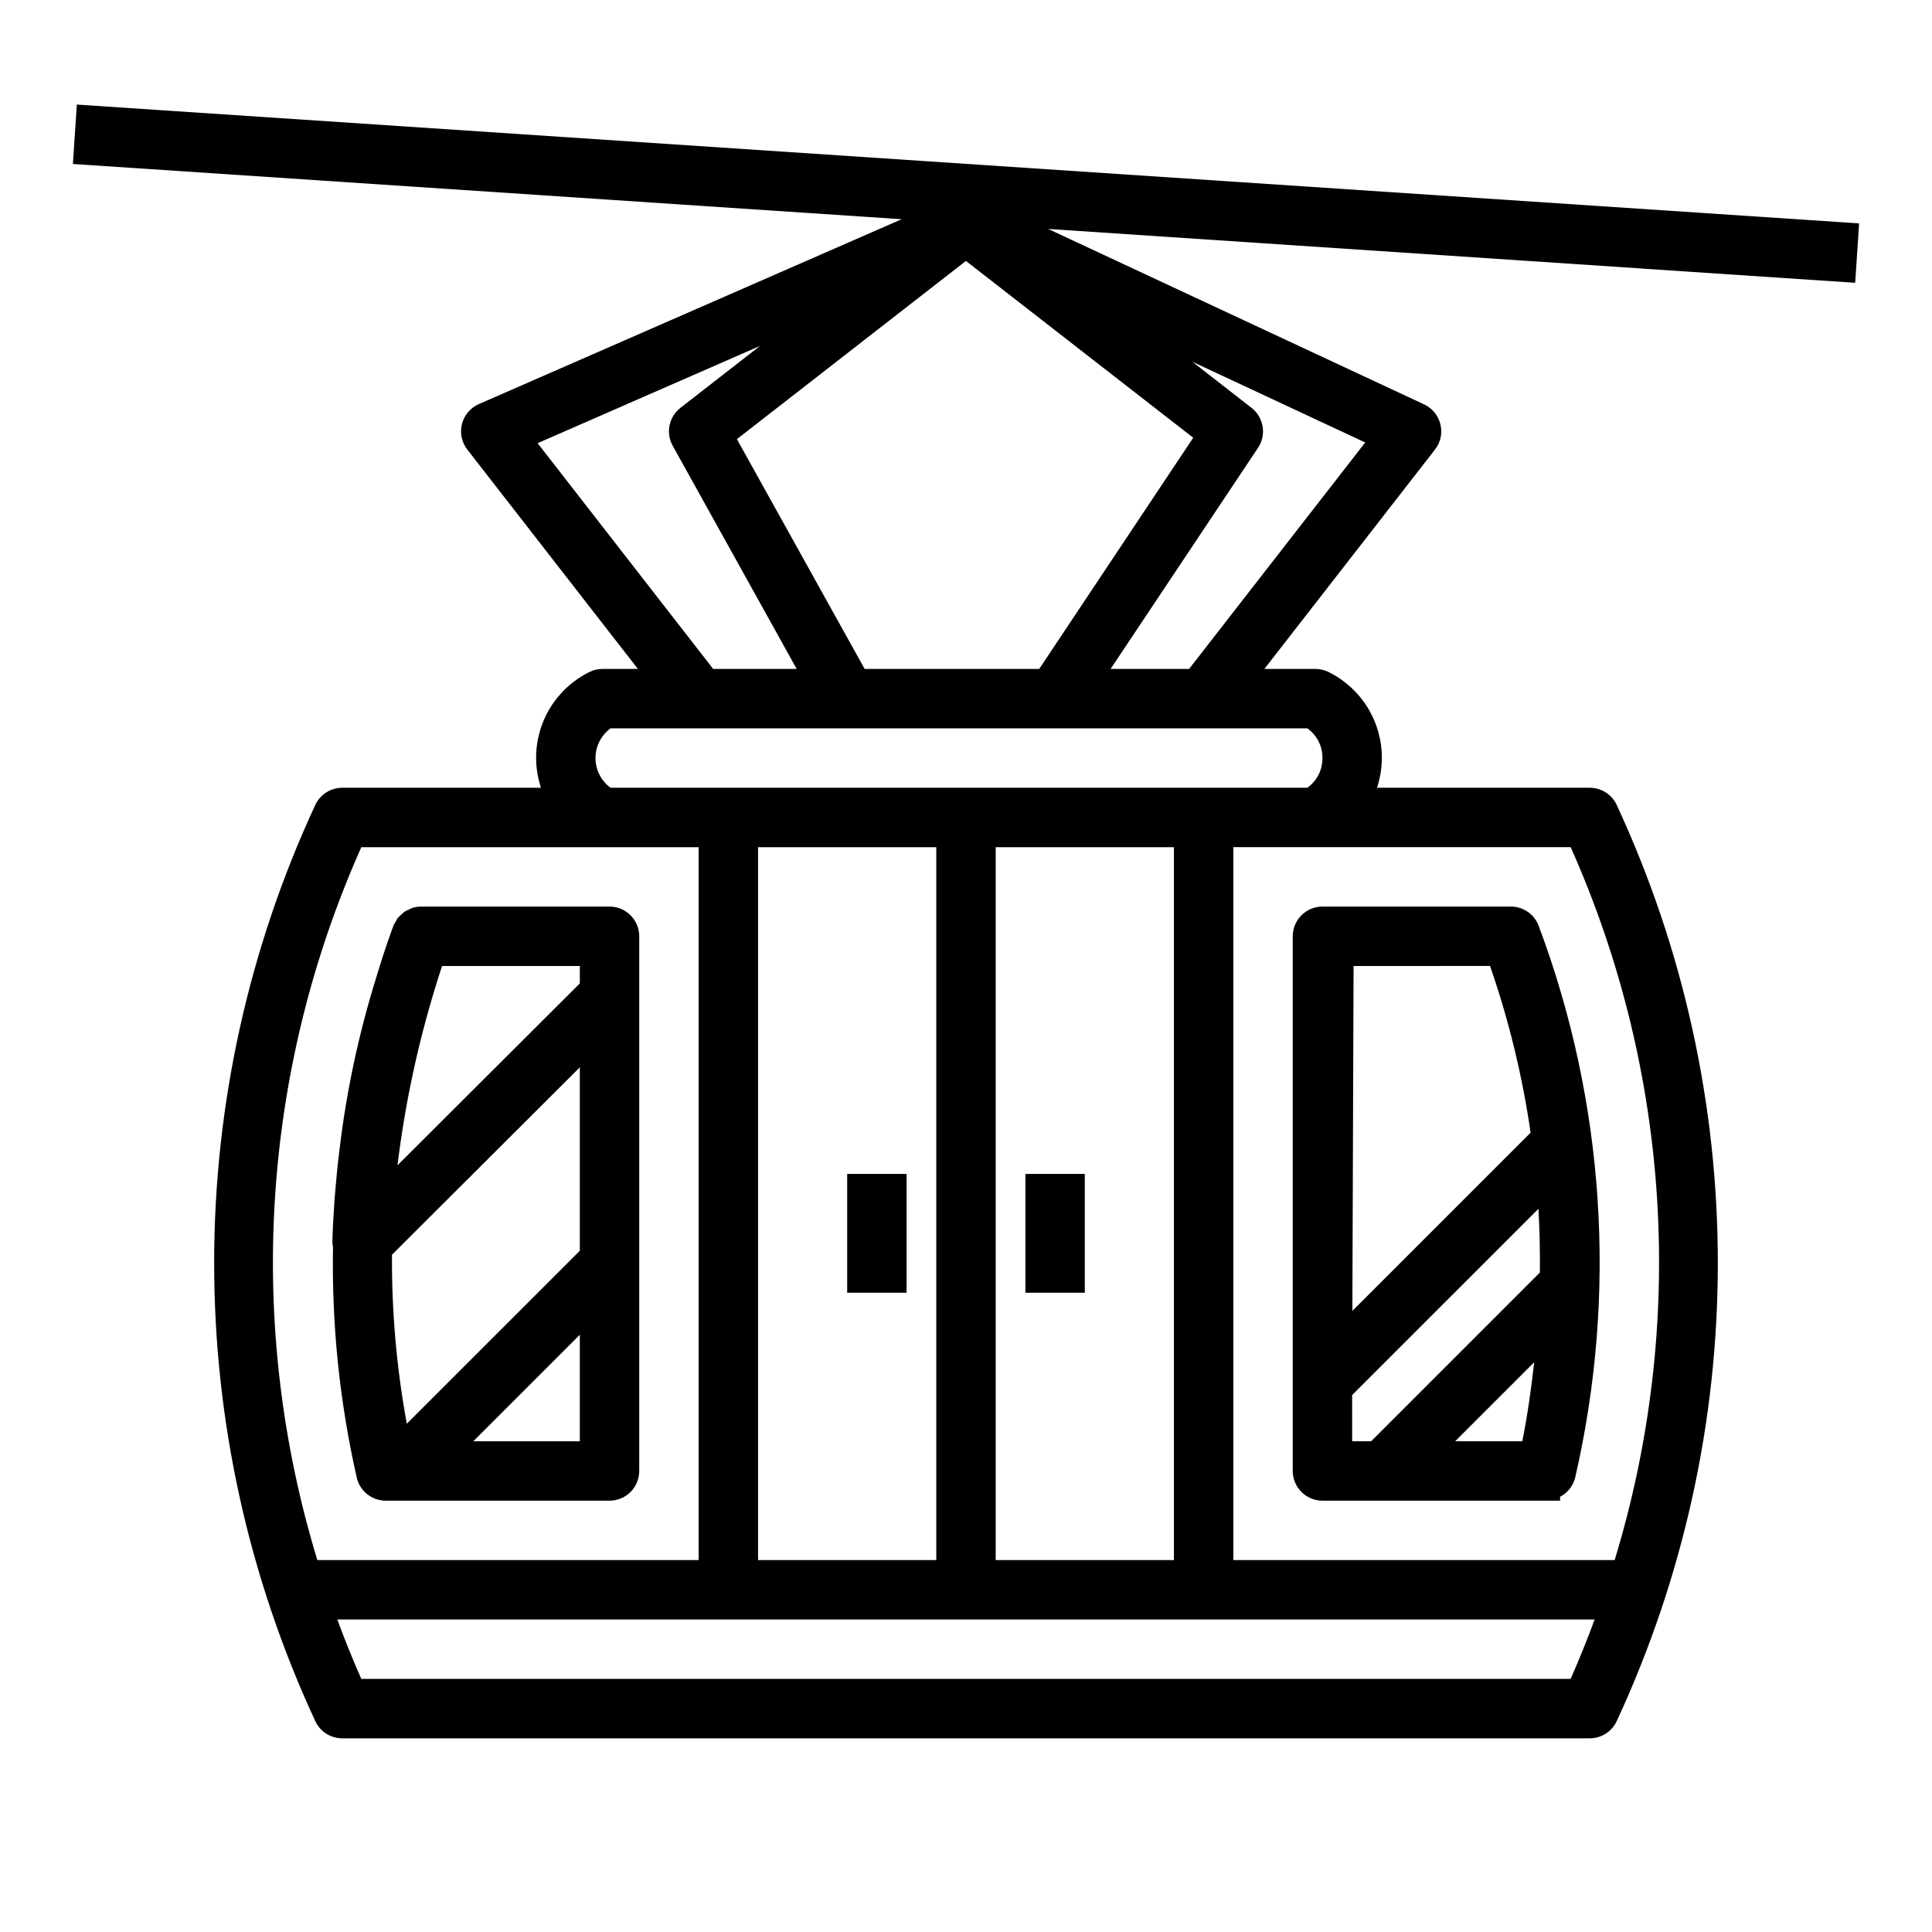 <?xml version="1.0" encoding="UTF-8"?>
<!-- The Best Svg Icon site in the world: iconSvg.co, Visit us! https://iconsvg.co -->
<svg fill="#000000" width="800px" height="800px" version="1.1" viewBox="144 144 512 512" xmlns="http://www.w3.org/2000/svg">
 <g>
  <path d="m270.9 251.09c-2.227 0.973-3.879 2.922-4.477 5.273-0.598 2.356-0.078 4.856 1.414 6.773l45.215 58.141h-9.375c-1.223 0-2.43 0.285-3.527 0.828-4.238 2.106-7.805 5.356-10.293 9.383-2.488 4.027-3.797 8.672-3.781 13.406 0.012 2.676 0.445 5.332 1.277 7.871h-52.664c-3.059 0-5.84 1.773-7.133 4.543-17.656 38.039-26.805 79.473-26.805 121.41s9.148 83.371 26.805 121.41c1.293 2.769 4.074 4.543 7.133 4.543h330.62c3.055 0 5.836-1.773 7.129-4.543 17.66-38.039 26.805-79.473 26.805-121.41s-9.145-83.371-26.805-121.41c-1.293-2.769-4.074-4.543-7.129-4.543h-56.383c0.832-2.539 1.266-5.195 1.277-7.871 0.016-4.734-1.297-9.379-3.785-13.406-2.488-4.027-6.059-7.277-10.297-9.383-1.094-0.547-2.301-0.828-3.519-0.828h-13.531l45.219-58.145-0.004 0.004c1.48-1.887 2.012-4.348 1.441-6.676-0.562-2.328-2.152-4.277-4.32-5.289l-99.645-46.5 213.88 14.27 1.039-15.742-472.32-31.488-1.043 15.742 219.63 14.641zm102.24 70.188-33.852-60.898 60.691-47.23 60.238 46.855-40.816 61.273zm-86.664-59.828 58.961-25.789-21.121 16.43c-3.059 2.383-3.926 6.641-2.047 10.031l32.859 59.156h-22.129zm-46.723 107.06h89.395v188.93h-101.05c-19.02-62.32-14.879-129.41 11.656-188.93zm152.37 0v188.93h-47.23v-188.93zm62.977 0v188.93h-47.23v-188.93zm105.14 220.41h-320.49c-2.25-5.082-4.375-10.328-6.367-15.742h333.22c-2 5.41-4.121 10.656-6.367 15.742zm11.66-31.488h-101.05v-188.93h89.395c26.535 59.512 30.676 126.61 11.656 188.93zm-77.441-212.54c0.039 3.121-1.457 6.059-3.996 7.871h-184.66c-2.508-1.84-3.988-4.762-3.988-7.871s1.48-6.035 3.988-7.871h184.66c2.539 1.809 4.035 4.75 3.996 7.871zm11.336-83.633-46.672 60.016h-20.805l39.078-58.605h-0.004c2.289-3.434 1.539-8.047-1.715-10.582l-15.703-12.219z"/>
  <path d="m415.74 455.1h15.742v31.488h-15.742z"/>
  <path d="m368.51 455.1h15.742v31.488h-15.742z"/>
  <path d="m486.59 392.12v141.7c0 2.086 0.832 4.09 2.305 5.566 1.477 1.477 3.481 2.305 5.566 2.305h62.977v-1.031c2.008-1.035 3.465-2.887 4-5.078 11.203-48.633 7.844-99.488-9.668-146.22-1.148-3.07-4.086-5.109-7.367-5.109h-49.941c-4.348 0-7.871 3.523-7.871 7.871zm15.742 121.58 49.367-49.359c0.332 5.621 0.441 11.258 0.379 16.895l-44.707 44.707h-5.035zm27.305 12.242 20.941-20.941c-0.789 7-1.762 13.988-3.148 20.941zm9.242-125.95-0.004 0.004c4.977 14.348 8.574 29.137 10.746 44.168l-47.23 47.23 0.32-91.398z"/>
  <path d="m232.59 462.92c-0.234 3.344-0.426 6.738-0.512 10.188 0.016 0.457 0.074 0.914 0.172 1.363-0.367 20.551 1.746 41.074 6.297 61.117 0.824 3.578 4.008 6.109 7.676 6.109h59.309c2.086 0 4.09-0.828 5.566-2.305 1.477-1.477 2.305-3.481 2.305-5.566v-141.7c0-2.086-0.828-4.09-2.305-5.566-1.477-1.477-3.481-2.305-5.566-2.305h-49.941c-0.801 0-1.598 0.121-2.359 0.363-0.289 0.121-0.57 0.258-0.844 0.41-0.438 0.168-0.855 0.375-1.254 0.621-0.574 0.52-1.141 1.043-1.707 1.574-0.391 0.676-0.781 1.352-1.164 2.031v0.094c-0.301 0.789-2.188 5.769-4.59 13.809-4.633 14.887-7.887 30.168-9.715 45.648-0.434 3.434-0.789 6.977-1.086 10.57-0.094 1.168-0.211 2.356-0.281 3.543zm15.297 13.594 49.773-49.668v48.617l-45.855 45.844c-2.711-14.773-4.023-29.77-3.922-44.789zm49.773 49.438h-28.23l28.23-28.227zm0-125.95v4.606l-48.32 48.207v0.004c1.957-16.043 5.328-31.883 10.074-47.336 0.277-0.852 0.512-1.715 0.789-2.566 0.332-1.039 0.66-2.07 0.945-2.914z"/>
 </g>
</svg>